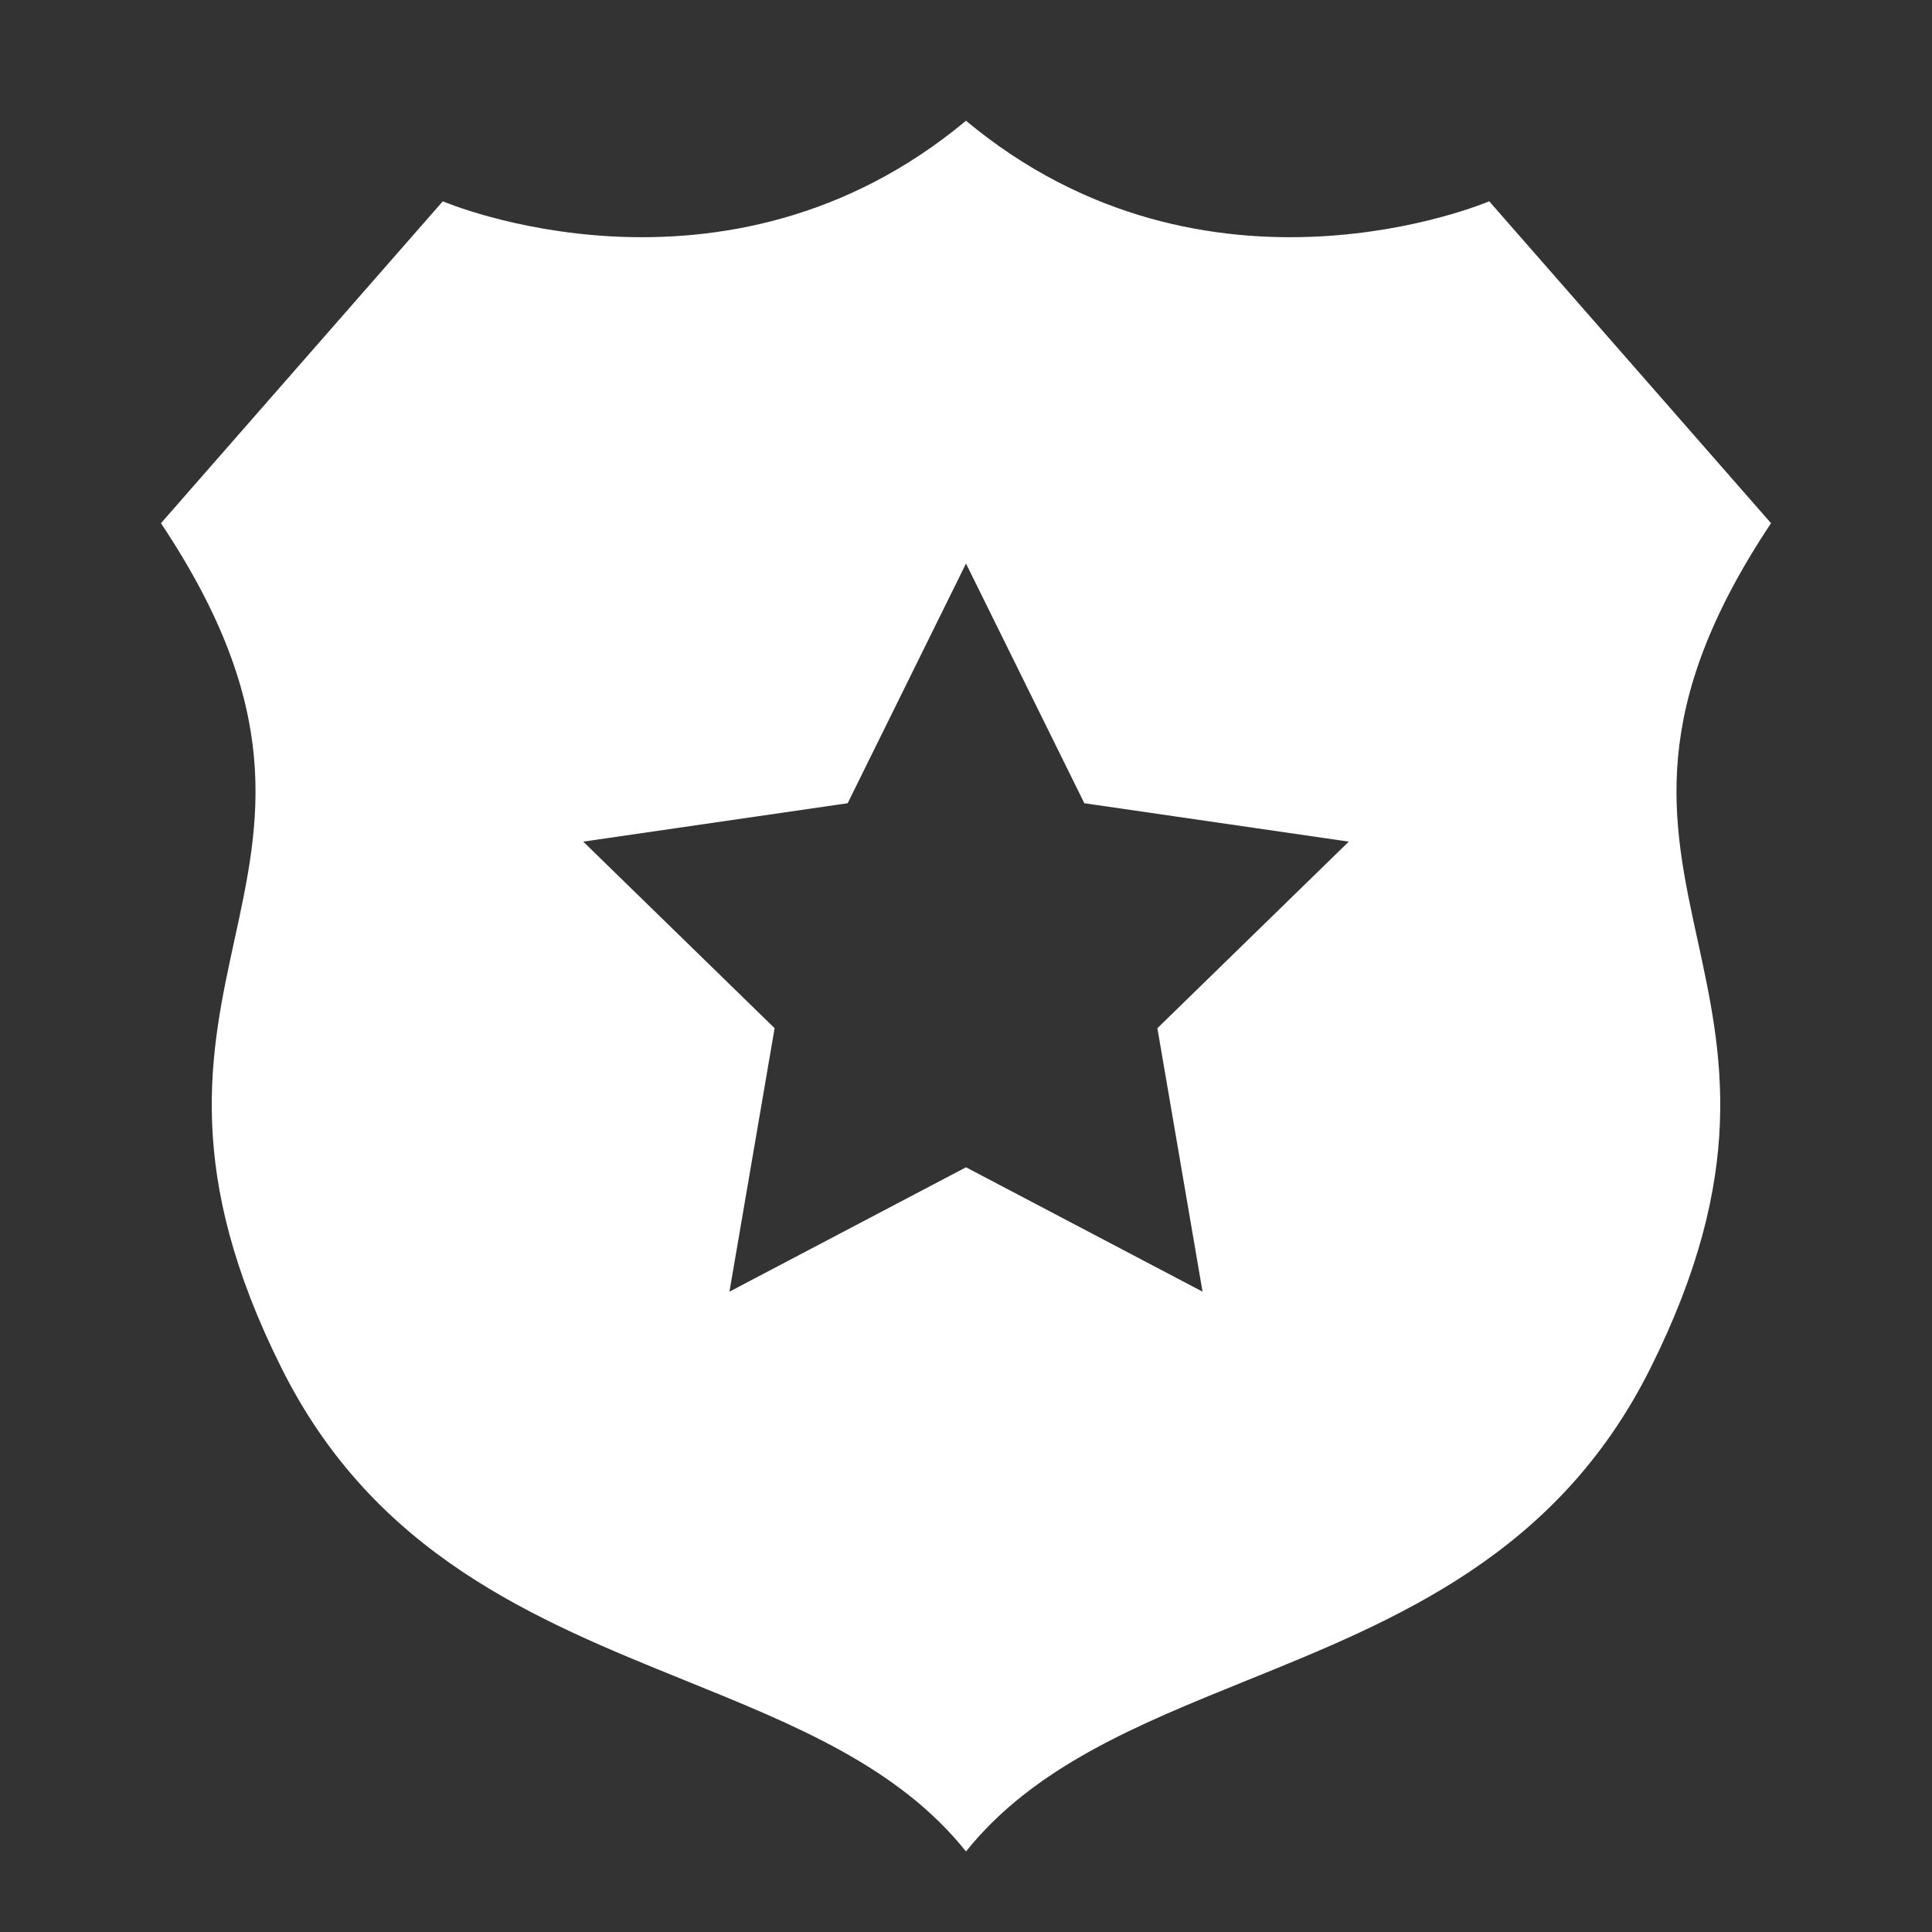 <?xml version="1.0" encoding="UTF-8"?> <svg xmlns="http://www.w3.org/2000/svg" width="16" height="16" viewBox="0 0 16 16" fill="none"><rect x="0" y="0" width="16" height="16" fill="#333333" stroke="none"/><path d="M1.942 7.783C2.157 6.797 2.359 5.872 1.333 4.333L3.667 1.667C3.667 1.667 6 2.667 8 1C10 2.667 12.333 1.667 12.333 1.667L14.667 4.333C13.641 5.872 13.843 6.797 14.058 7.783C14.262 8.719 14.479 9.71 13.667 11.333C12.895 12.877 11.565 13.415 10.323 13.918C9.419 14.284 8.562 14.631 8 15.333C7.439 14.631 6.581 14.284 5.677 13.918C4.435 13.415 3.105 12.877 2.333 11.333C1.521 9.71 1.738 8.719 1.942 7.783ZM9.585 8.515L11.17 6.97L8.98 6.652L8 4.667L7.02 6.652L4.83 6.97L6.415 8.515L6.041 10.697L8 9.667L9.959 10.697L9.585 8.515Z" fill="white"></path></svg> 